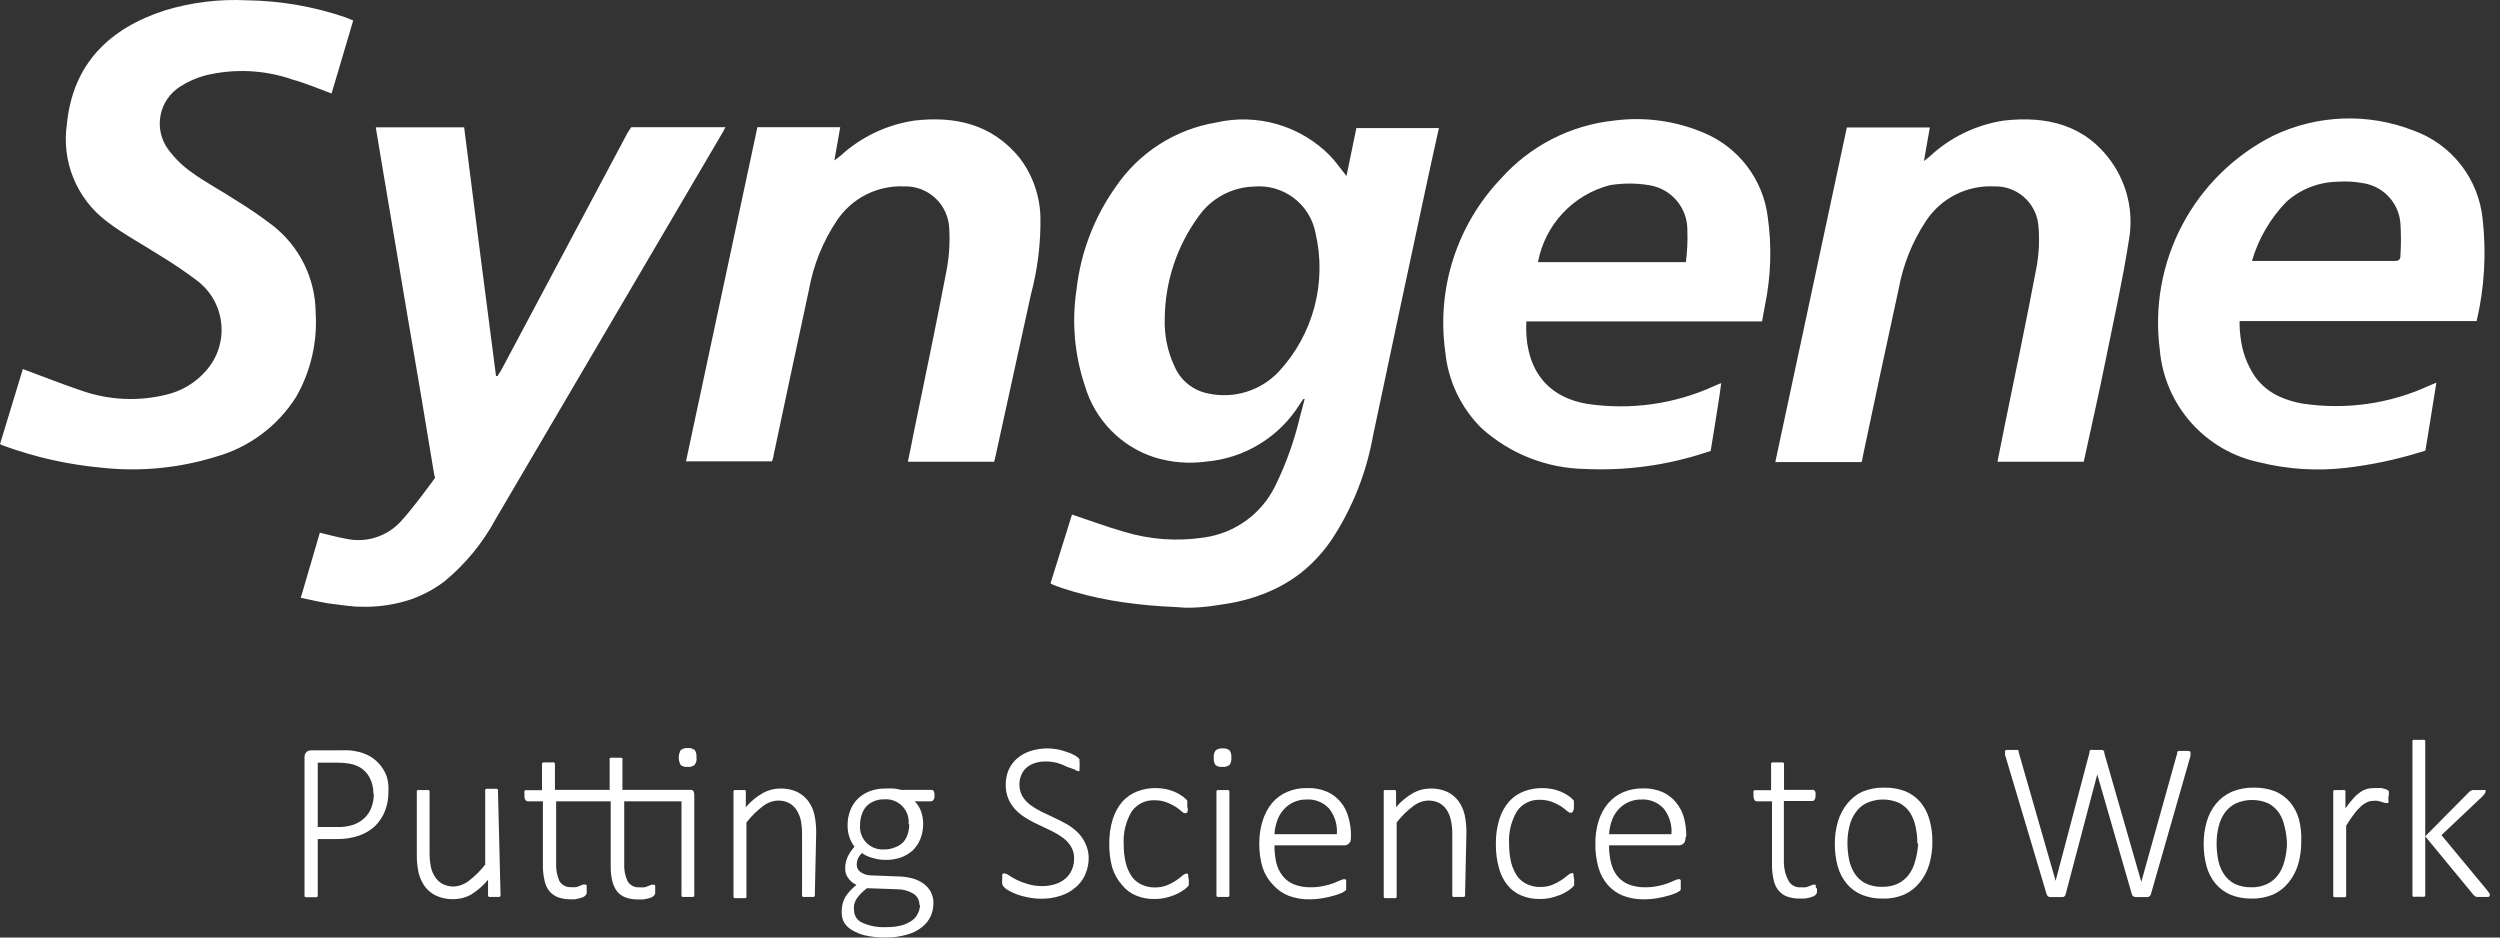<svg width="184" height="69" viewBox="0 0 184 69" fill="none" xmlns="http://www.w3.org/2000/svg">
<rect x="0" y="0" width="184" height="69" fill="#333333" stroke="none"/>
<path d="M28.586 58.324C28.59 58.793 28.504 59.259 28.331 59.696C28.167 60.111 27.919 60.487 27.601 60.802C27.265 61.11 26.87 61.347 26.44 61.499C25.909 61.679 25.352 61.765 24.791 61.753H23.386V65.88C23.393 65.909 23.393 65.939 23.386 65.968C23.377 65.985 23.365 65.999 23.349 66.011C23.334 66.022 23.317 66.031 23.298 66.034C23.247 66.044 23.194 66.044 23.143 66.034H22.656C22.605 66.044 22.553 66.044 22.501 66.034C22.483 66.031 22.465 66.022 22.45 66.011C22.435 65.999 22.422 65.985 22.413 65.968C22.407 65.939 22.407 65.909 22.413 65.88V55.757C22.405 55.68 22.415 55.602 22.442 55.529C22.468 55.456 22.512 55.391 22.568 55.337C22.657 55.268 22.765 55.229 22.878 55.226H25.09C25.304 55.215 25.518 55.215 25.732 55.226C25.974 55.252 26.214 55.292 26.451 55.348C26.747 55.425 27.03 55.544 27.292 55.702C27.572 55.874 27.819 56.095 28.022 56.355C28.226 56.613 28.383 56.905 28.486 57.218C28.581 57.578 28.615 57.952 28.586 58.324ZM27.48 58.412C27.489 58.001 27.394 57.593 27.203 57.229C27.047 56.929 26.814 56.677 26.528 56.498C26.273 56.347 25.991 56.246 25.698 56.2C25.431 56.157 25.162 56.135 24.891 56.133H23.386V60.868H24.858C25.26 60.88 25.661 60.82 26.041 60.691C26.338 60.581 26.609 60.412 26.838 60.193C27.061 59.981 27.231 59.72 27.336 59.43C27.458 59.105 27.518 58.76 27.513 58.412H27.48ZM36.839 65.858C36.845 65.887 36.845 65.917 36.839 65.946C36.822 65.977 36.794 66.001 36.761 66.012H36.142C36.094 66.022 36.045 66.022 35.998 66.012C35.965 66.001 35.937 65.977 35.92 65.946C35.914 65.917 35.914 65.887 35.92 65.858V64.751C35.56 65.187 35.13 65.561 34.648 65.858C34.266 66.06 33.842 66.17 33.409 66.178C32.952 66.197 32.497 66.106 32.082 65.913C31.758 65.758 31.477 65.526 31.263 65.238C31.051 64.938 30.897 64.6 30.809 64.242C30.714 63.791 30.669 63.331 30.677 62.871V58.302C30.672 58.272 30.672 58.242 30.677 58.213C30.684 58.197 30.695 58.183 30.708 58.172C30.722 58.16 30.737 58.152 30.754 58.147C30.805 58.137 30.858 58.137 30.909 58.147H31.396C31.444 58.139 31.492 58.139 31.54 58.147C31.557 58.152 31.572 58.16 31.586 58.172C31.599 58.183 31.61 58.197 31.617 58.213C31.626 58.242 31.626 58.273 31.617 58.302V62.727C31.612 63.098 31.645 63.469 31.717 63.833C31.779 64.102 31.892 64.358 32.049 64.585C32.188 64.792 32.379 64.96 32.602 65.072C32.846 65.191 33.115 65.252 33.387 65.249C33.789 65.227 34.174 65.084 34.493 64.84C34.95 64.493 35.359 64.088 35.71 63.634V58.213C35.7 58.184 35.7 58.153 35.71 58.125C35.718 58.109 35.728 58.094 35.742 58.083C35.755 58.072 35.771 58.063 35.788 58.058C35.839 58.049 35.892 58.049 35.943 58.058H36.429C36.477 58.05 36.526 58.05 36.573 58.058C36.606 58.071 36.633 58.094 36.651 58.125C36.66 58.153 36.66 58.184 36.651 58.213L36.839 65.858ZM40.932 58.977V63.534C40.91 63.986 40.994 64.437 41.175 64.851C41.265 64.996 41.393 65.114 41.545 65.192C41.697 65.27 41.868 65.305 42.038 65.293C42.156 65.306 42.275 65.306 42.392 65.293C42.491 65.27 42.588 65.237 42.68 65.194L42.901 65.105C42.952 65.097 43.005 65.097 43.056 65.105H43.122C43.136 65.112 43.147 65.121 43.157 65.133C43.166 65.144 43.173 65.157 43.178 65.172C43.19 65.207 43.19 65.246 43.178 65.282C43.184 65.341 43.184 65.4 43.178 65.459C43.19 65.555 43.19 65.651 43.178 65.747C43.164 65.812 43.129 65.87 43.078 65.913C43.03 65.967 42.969 66.009 42.901 66.034L42.625 66.123C42.512 66.151 42.397 66.174 42.282 66.189H42.038C41.715 66.2 41.393 66.151 41.087 66.046C40.835 65.951 40.611 65.795 40.434 65.592C40.257 65.365 40.136 65.1 40.08 64.818C39.995 64.455 39.954 64.084 39.958 63.711V58.977H38.852C38.814 58.977 38.776 58.967 38.743 58.947C38.709 58.928 38.682 58.9 38.664 58.866C38.613 58.771 38.59 58.664 38.598 58.556C38.592 58.494 38.592 58.431 38.598 58.368C38.59 58.324 38.59 58.279 38.598 58.235C38.615 58.202 38.642 58.175 38.675 58.158C38.711 58.146 38.75 58.146 38.786 58.158H39.892V56.277C39.886 56.248 39.886 56.218 39.892 56.189C39.914 56.155 39.944 56.128 39.981 56.111C40.028 56.104 40.077 56.104 40.124 56.111H40.611C40.662 56.103 40.715 56.103 40.766 56.111C40.797 56.131 40.824 56.158 40.843 56.189C40.85 56.218 40.85 56.248 40.843 56.277V58.136H44.87V55.923C44.859 55.895 44.859 55.863 44.87 55.835C44.876 55.818 44.886 55.803 44.9 55.791C44.913 55.779 44.93 55.771 44.948 55.768C44.999 55.759 45.051 55.759 45.103 55.768H45.589C45.637 55.761 45.686 55.761 45.733 55.768C45.75 55.773 45.766 55.782 45.779 55.793C45.793 55.804 45.803 55.819 45.811 55.835C45.822 55.863 45.822 55.895 45.811 55.923V58.136H50.778C50.9 58.136 50.988 58.136 51.032 58.224C51.08 58.304 51.103 58.397 51.099 58.49V65.858C51.11 65.886 51.11 65.918 51.099 65.946C51.091 65.962 51.081 65.976 51.067 65.988C51.054 65.999 51.038 66.008 51.021 66.012C50.97 66.022 50.917 66.022 50.866 66.012H50.391C50.339 66.022 50.287 66.022 50.236 66.012C50.218 66.009 50.202 66.002 50.188 65.99C50.174 65.978 50.164 65.963 50.158 65.946C50.147 65.918 50.147 65.886 50.158 65.858V58.977H45.943V63.534C45.916 63.986 46 64.438 46.187 64.851C46.275 65.003 46.406 65.127 46.563 65.208C46.719 65.288 46.896 65.322 47.072 65.304C47.193 65.317 47.316 65.317 47.437 65.304C47.535 65.28 47.632 65.246 47.724 65.205L47.946 65.116C47.997 65.108 48.049 65.108 48.101 65.116H48.167C48.18 65.123 48.192 65.132 48.201 65.144C48.211 65.155 48.218 65.168 48.222 65.183C48.225 65.219 48.225 65.257 48.222 65.293C48.228 65.352 48.228 65.412 48.222 65.47C48.23 65.566 48.23 65.662 48.222 65.758C48.209 65.823 48.173 65.881 48.123 65.924C48.072 65.976 48.012 66.017 47.946 66.046C47.857 66.085 47.764 66.115 47.669 66.134L47.337 66.201H47.017C46.69 66.21 46.364 66.161 46.054 66.057C45.804 65.965 45.582 65.808 45.412 65.603C45.245 65.37 45.125 65.107 45.058 64.829C44.977 64.466 44.94 64.094 44.948 63.722V58.977H40.932ZM51.265 55.757C51.278 55.853 51.272 55.95 51.248 56.043C51.223 56.136 51.18 56.223 51.121 56.299C51.048 56.357 50.965 56.399 50.875 56.424C50.786 56.448 50.693 56.455 50.601 56.443C50.424 56.463 50.246 56.416 50.103 56.31C50.006 56.142 49.955 55.951 49.955 55.757C49.955 55.563 50.006 55.372 50.103 55.204C50.253 55.094 50.438 55.043 50.623 55.06C50.805 55.039 50.988 55.091 51.132 55.204C51.242 55.366 51.285 55.564 51.254 55.757H51.265ZM59.971 65.858C59.982 65.886 59.982 65.918 59.971 65.946C59.954 65.977 59.927 66.001 59.894 66.012C59.842 66.022 59.79 66.022 59.739 66.012H59.252C59.204 66.02 59.156 66.02 59.108 66.012C59.091 66.008 59.075 65.999 59.062 65.988C59.049 65.976 59.038 65.962 59.031 65.946C59.02 65.918 59.02 65.886 59.031 65.858V61.432C59.036 61.061 59.003 60.69 58.931 60.326C58.863 60.059 58.751 59.804 58.599 59.574C58.456 59.37 58.267 59.203 58.046 59.087C57.801 58.972 57.532 58.915 57.261 58.921C56.858 58.938 56.471 59.082 56.154 59.331C55.697 59.677 55.288 60.083 54.937 60.536V65.946C54.949 65.975 54.949 66.006 54.937 66.034C54.93 66.05 54.919 66.065 54.906 66.076C54.893 66.088 54.877 66.096 54.86 66.101C54.809 66.11 54.756 66.11 54.705 66.101H54.229C54.178 66.11 54.126 66.11 54.075 66.101C54.056 66.097 54.038 66.089 54.023 66.077C54.008 66.066 53.995 66.051 53.986 66.034C53.98 66.005 53.98 65.975 53.986 65.946V58.302C53.981 58.272 53.981 58.242 53.986 58.213C54.008 58.183 54.039 58.16 54.075 58.147C54.122 58.139 54.171 58.139 54.218 58.147H54.683C54.731 58.139 54.779 58.139 54.827 58.147C54.856 58.16 54.88 58.184 54.893 58.213C54.898 58.242 54.898 58.272 54.893 58.302V59.408C55.253 58.986 55.683 58.631 56.165 58.357C56.549 58.148 56.979 58.038 57.416 58.036C57.845 58.023 58.272 58.106 58.666 58.279C58.987 58.439 59.267 58.67 59.484 58.954C59.701 59.252 59.855 59.591 59.938 59.95C60.034 60.401 60.079 60.861 60.071 61.322L59.971 65.858ZM68.777 58.556C68.791 58.669 68.764 58.783 68.7 58.877C68.679 58.908 68.651 58.933 68.618 58.951C68.585 58.968 68.549 58.977 68.511 58.977H67.317C67.538 59.192 67.705 59.458 67.803 59.751C67.897 60.041 67.945 60.343 67.947 60.647C67.946 61.026 67.875 61.401 67.737 61.753C67.609 62.075 67.412 62.366 67.162 62.605C66.898 62.833 66.594 63.01 66.266 63.125C65.579 63.345 64.84 63.345 64.153 63.125C63.895 63.054 63.651 62.938 63.434 62.782C63.323 62.893 63.23 63.02 63.157 63.158C63.087 63.319 63.053 63.492 63.057 63.667C63.059 63.773 63.088 63.878 63.14 63.97C63.192 64.063 63.266 64.141 63.356 64.198C63.589 64.352 63.862 64.433 64.142 64.43L66.188 64.508C66.517 64.52 66.844 64.568 67.162 64.652C67.448 64.727 67.718 64.855 67.958 65.028C68.183 65.186 68.369 65.394 68.5 65.636C68.638 65.895 68.707 66.184 68.7 66.477C68.701 66.805 68.633 67.129 68.5 67.428C68.353 67.744 68.133 68.021 67.859 68.236C67.532 68.495 67.156 68.684 66.752 68.789C66.234 68.936 65.698 69.007 65.159 68.999C64.654 69.006 64.149 68.954 63.655 68.844C63.295 68.756 62.951 68.61 62.637 68.413C62.39 68.257 62.191 68.034 62.062 67.771C61.976 67.546 61.938 67.305 61.951 67.063C61.95 66.877 61.972 66.691 62.018 66.51C62.063 66.337 62.13 66.169 62.217 66.012C62.318 65.855 62.432 65.707 62.56 65.57C62.71 65.414 62.869 65.266 63.035 65.127C62.78 65.012 62.562 64.828 62.405 64.596C62.271 64.405 62.202 64.177 62.206 63.944C62.198 63.626 62.267 63.311 62.405 63.026C62.535 62.769 62.698 62.531 62.892 62.317C62.73 62.106 62.603 61.871 62.515 61.62C62.421 61.328 62.376 61.021 62.383 60.713C62.38 60.334 62.451 59.959 62.593 59.607C62.721 59.285 62.917 58.995 63.168 58.755C63.428 58.518 63.733 58.334 64.064 58.213C64.42 58.092 64.794 58.032 65.17 58.036C65.377 58.025 65.584 58.025 65.79 58.036C65.969 58.057 66.147 58.09 66.321 58.136H68.534C68.573 58.132 68.612 58.139 68.647 58.157C68.683 58.175 68.712 58.202 68.733 58.235C68.774 58.337 68.789 58.447 68.777 58.556ZM67.671 66.61C67.677 66.442 67.638 66.275 67.559 66.127C67.479 65.98 67.361 65.856 67.217 65.769C66.855 65.555 66.442 65.445 66.022 65.448L63.81 65.371C63.632 65.505 63.466 65.653 63.312 65.813C63.194 65.938 63.09 66.075 63.002 66.223C62.935 66.344 62.887 66.474 62.858 66.61C62.842 66.735 62.842 66.861 62.858 66.986C62.855 67.185 62.913 67.381 63.024 67.547C63.134 67.713 63.293 67.841 63.478 67.915C64.019 68.158 64.611 68.268 65.204 68.236C65.599 68.245 65.993 68.201 66.376 68.103C66.65 68.027 66.908 67.903 67.14 67.738C67.325 67.607 67.47 67.427 67.56 67.218C67.655 67.029 67.708 66.821 67.715 66.61H67.671ZM66.874 60.658C66.898 60.413 66.867 60.166 66.785 59.935C66.702 59.703 66.57 59.493 66.396 59.319C66.223 59.144 66.013 59.01 65.782 58.926C65.551 58.842 65.305 58.81 65.06 58.833C64.793 58.824 64.528 58.877 64.285 58.988C64.074 59.078 63.886 59.214 63.732 59.386C63.585 59.565 63.476 59.772 63.411 59.994C63.335 60.226 63.298 60.469 63.301 60.713C63.279 60.955 63.31 61.198 63.392 61.426C63.475 61.654 63.606 61.861 63.776 62.033C63.947 62.205 64.154 62.337 64.381 62.421C64.609 62.504 64.852 62.537 65.093 62.517C65.363 62.521 65.63 62.468 65.879 62.362C66.111 62.286 66.32 62.153 66.487 61.974C66.634 61.804 66.743 61.604 66.808 61.388C66.885 61.153 66.923 60.906 66.918 60.658H66.874ZM80.127 63.081C80.138 63.522 80.051 63.96 79.873 64.364C79.711 64.739 79.46 65.069 79.143 65.326C78.82 65.604 78.443 65.811 78.036 65.935C77.582 66.08 77.108 66.151 76.632 66.145C76.304 66.147 75.978 66.113 75.658 66.046C75.379 65.996 75.105 65.922 74.839 65.824C74.634 65.747 74.434 65.655 74.242 65.548C74.114 65.483 73.998 65.397 73.899 65.293C73.837 65.232 73.791 65.156 73.766 65.072C73.748 64.966 73.748 64.857 73.766 64.751C73.759 64.67 73.759 64.589 73.766 64.508C73.758 64.46 73.758 64.412 73.766 64.364C73.773 64.346 73.783 64.33 73.797 64.317C73.81 64.304 73.826 64.293 73.844 64.287C73.872 64.275 73.904 64.275 73.932 64.287C74.054 64.302 74.169 64.352 74.264 64.43C74.442 64.548 74.626 64.655 74.817 64.751C75.076 64.879 75.347 64.983 75.625 65.061C75.983 65.17 76.356 65.222 76.731 65.216C77.05 65.216 77.367 65.167 77.671 65.072C77.939 64.989 78.187 64.853 78.401 64.674C78.608 64.505 78.771 64.288 78.877 64.043C79.001 63.769 79.062 63.47 79.054 63.169C79.061 62.87 78.985 62.575 78.833 62.317C78.687 62.073 78.496 61.859 78.269 61.687C78.015 61.497 77.745 61.33 77.461 61.189L76.532 60.746C76.218 60.603 75.912 60.445 75.614 60.271C75.322 60.099 75.051 59.895 74.806 59.662C74.572 59.429 74.38 59.155 74.242 58.855C74.089 58.506 74.014 58.129 74.021 57.748C74.019 57.369 74.094 56.992 74.242 56.642C74.391 56.318 74.61 56.031 74.883 55.801C75.169 55.56 75.5 55.38 75.857 55.27C76.265 55.144 76.691 55.08 77.118 55.082C77.578 55.089 78.034 55.171 78.468 55.326C78.663 55.386 78.852 55.464 79.032 55.558C79.15 55.61 79.258 55.681 79.353 55.768L79.453 55.879C79.459 55.912 79.459 55.946 79.453 55.978C79.458 56.023 79.458 56.067 79.453 56.111C79.467 56.244 79.467 56.377 79.453 56.51C79.46 56.557 79.46 56.606 79.453 56.653C79.46 56.686 79.46 56.72 79.453 56.753C79.424 56.762 79.393 56.762 79.364 56.753C79.262 56.741 79.165 56.699 79.087 56.631L78.545 56.443C78.329 56.33 78.104 56.237 77.871 56.167C77.579 56.084 77.277 56.043 76.974 56.045C76.681 56.039 76.389 56.084 76.112 56.178C75.886 56.256 75.679 56.381 75.503 56.543C75.347 56.695 75.226 56.88 75.149 57.085C75.056 57.327 75.016 57.587 75.031 57.847C75.046 58.106 75.117 58.359 75.238 58.589C75.389 58.836 75.584 59.053 75.813 59.231C76.071 59.419 76.345 59.586 76.632 59.729L77.561 60.171C77.871 60.315 78.18 60.47 78.479 60.636C78.776 60.804 79.051 61.009 79.298 61.244C79.535 61.477 79.73 61.751 79.873 62.052C80.028 62.374 80.115 62.724 80.127 63.081ZM87.495 64.74V65.161C87.454 65.218 87.406 65.27 87.351 65.316C87.243 65.424 87.12 65.517 86.986 65.592C86.81 65.71 86.621 65.806 86.422 65.88C86.2 65.969 85.97 66.04 85.736 66.09C85.485 66.144 85.229 66.17 84.973 66.167C84.498 66.177 84.027 66.086 83.59 65.902C83.192 65.732 82.842 65.466 82.572 65.127C82.252 64.76 82.011 64.331 81.864 63.866C81.71 63.304 81.635 62.723 81.643 62.14C81.629 61.503 81.719 60.868 81.908 60.26C82.059 59.788 82.304 59.351 82.627 58.977C82.932 58.645 83.311 58.391 83.734 58.235C84.155 58.079 84.601 58 85.05 58.003C85.291 58.002 85.532 58.024 85.769 58.069C85.985 58.111 86.197 58.174 86.4 58.257C86.578 58.328 86.749 58.417 86.909 58.523C87.028 58.596 87.139 58.682 87.241 58.777C87.295 58.822 87.344 58.874 87.384 58.932C87.389 58.973 87.389 59.014 87.384 59.054C87.391 59.105 87.391 59.157 87.384 59.209V59.386C87.433 59.506 87.437 59.639 87.395 59.762C87.38 59.79 87.358 59.815 87.331 59.832C87.304 59.849 87.273 59.86 87.241 59.861C87.131 59.841 87.03 59.787 86.953 59.707C86.816 59.587 86.672 59.476 86.522 59.375C86.314 59.248 86.096 59.141 85.869 59.054C85.579 58.946 85.271 58.893 84.962 58.899C84.636 58.886 84.312 58.954 84.02 59.099C83.728 59.245 83.477 59.461 83.291 59.729C82.858 60.456 82.654 61.296 82.705 62.14C82.7 62.61 82.752 63.078 82.86 63.534C82.952 63.89 83.106 64.227 83.313 64.53C83.5 64.787 83.752 64.99 84.043 65.116C84.342 65.252 84.667 65.32 84.995 65.316C85.297 65.32 85.597 65.268 85.88 65.161C86.117 65.068 86.343 64.949 86.555 64.807C86.716 64.698 86.872 64.579 87.019 64.453C87.099 64.376 87.199 64.322 87.307 64.298C87.336 64.288 87.367 64.288 87.395 64.298C87.41 64.308 87.423 64.321 87.432 64.336C87.442 64.352 87.448 64.368 87.451 64.386C87.459 64.438 87.459 64.49 87.451 64.541C87.451 64.541 87.495 64.663 87.495 64.74ZM90.626 55.757C90.649 55.948 90.602 56.141 90.493 56.299C90.344 56.412 90.159 56.463 89.973 56.443C89.793 56.463 89.612 56.415 89.464 56.31C89.358 56.151 89.311 55.959 89.332 55.768C89.309 55.576 89.36 55.382 89.475 55.226C89.621 55.116 89.803 55.065 89.984 55.082C90.074 55.072 90.166 55.079 90.253 55.103C90.34 55.128 90.422 55.17 90.493 55.226C90.602 55.381 90.649 55.57 90.626 55.757ZM90.482 65.858C90.488 65.887 90.488 65.917 90.482 65.946C90.473 65.963 90.46 65.977 90.445 65.989C90.43 66 90.412 66.008 90.394 66.012C90.346 66.022 90.297 66.022 90.25 66.012H89.608C89.591 66.008 89.575 65.999 89.562 65.988C89.549 65.976 89.538 65.962 89.531 65.946C89.524 65.917 89.524 65.887 89.531 65.858V58.302C89.526 58.272 89.526 58.242 89.531 58.213C89.548 58.183 89.576 58.16 89.608 58.147H90.25C90.297 58.137 90.346 58.137 90.394 58.147C90.429 58.16 90.46 58.183 90.482 58.213C90.487 58.242 90.487 58.272 90.482 58.302V65.858ZM99.421 61.698C99.429 61.775 99.418 61.852 99.389 61.924C99.361 61.995 99.314 62.058 99.255 62.107C99.167 62.177 99.058 62.216 98.945 62.218H93.801C93.796 62.646 93.841 63.072 93.934 63.49C94.018 63.844 94.176 64.176 94.398 64.464C94.615 64.735 94.897 64.948 95.217 65.083C95.615 65.239 96.04 65.314 96.467 65.304C96.787 65.308 97.106 65.274 97.418 65.205C97.663 65.159 97.904 65.092 98.137 65.006L98.635 64.796C98.722 64.751 98.816 64.722 98.912 64.707H99.011L99.078 64.784V64.928C99.084 64.998 99.084 65.069 99.078 65.138V65.293C99.073 65.326 99.073 65.36 99.078 65.393V65.481C99.062 65.512 99.04 65.539 99.011 65.559C98.934 65.622 98.848 65.674 98.757 65.714C98.574 65.794 98.385 65.861 98.193 65.913C97.924 65.993 97.651 66.056 97.374 66.101C97.046 66.16 96.712 66.189 96.379 66.189C95.85 66.2 95.325 66.11 94.83 65.924C94.406 65.755 94.027 65.49 93.723 65.15C93.361 64.785 93.089 64.342 92.927 63.855C92.759 63.284 92.677 62.691 92.683 62.096C92.676 61.515 92.762 60.936 92.938 60.382C93.084 59.909 93.321 59.469 93.635 59.087C93.938 58.738 94.316 58.462 94.741 58.279C95.217 58.081 95.73 57.986 96.246 58.003C96.743 57.987 97.238 58.082 97.695 58.279C98.078 58.454 98.415 58.715 98.68 59.043C98.946 59.366 99.138 59.744 99.244 60.149C99.37 60.584 99.433 61.035 99.432 61.488L99.421 61.698ZM98.392 61.399C98.447 60.729 98.25 60.062 97.839 59.53C97.629 59.296 97.368 59.112 97.077 58.993C96.785 58.875 96.471 58.824 96.157 58.844C95.813 58.839 95.472 58.915 95.162 59.065C94.884 59.199 94.638 59.391 94.442 59.629C94.238 59.865 94.084 60.14 93.989 60.437C93.882 60.747 93.819 61.071 93.801 61.399H98.392ZM107.828 65.858C107.835 65.887 107.835 65.917 107.828 65.946C107.812 65.977 107.784 66.001 107.751 66.012H107.109C107.062 66.022 107.013 66.022 106.966 66.012C106.948 66.009 106.931 66.002 106.918 65.99C106.904 65.978 106.894 65.963 106.888 65.946C106.877 65.918 106.877 65.886 106.888 65.858V61.432C106.896 61.06 106.859 60.689 106.777 60.326C106.718 60.058 106.609 59.803 106.457 59.574C106.314 59.37 106.124 59.203 105.903 59.087C105.658 58.972 105.389 58.915 105.118 58.921C104.716 58.938 104.329 59.082 104.012 59.331C103.552 59.674 103.143 60.08 102.795 60.536V65.946C102.801 65.975 102.801 66.005 102.795 66.034C102.778 66.065 102.75 66.089 102.717 66.101H101.921C101.888 66.089 101.86 66.065 101.843 66.034C101.837 66.005 101.837 65.975 101.843 65.946V58.302C101.839 58.272 101.839 58.242 101.843 58.213C101.843 58.213 101.843 58.158 101.921 58.147H102.529C102.577 58.137 102.626 58.137 102.673 58.147C102.673 58.147 102.673 58.147 102.751 58.213C102.756 58.242 102.756 58.272 102.751 58.302V59.408C103.108 58.984 103.539 58.628 104.023 58.357C104.403 58.149 104.829 58.039 105.262 58.036C105.695 58.022 106.126 58.105 106.523 58.279C106.844 58.439 107.124 58.67 107.342 58.954C107.554 59.255 107.708 59.593 107.795 59.95C107.891 60.401 107.936 60.861 107.928 61.322L107.828 65.858ZM115.86 64.74V65.161C115.819 65.218 115.771 65.27 115.716 65.316C115.608 65.424 115.485 65.517 115.351 65.592C115.175 65.71 114.986 65.806 114.787 65.88C114.564 65.968 114.335 66.038 114.101 66.09C113.85 66.144 113.594 66.17 113.338 66.167C112.863 66.177 112.392 66.086 111.955 65.902C111.555 65.735 111.204 65.468 110.937 65.127C110.643 64.756 110.432 64.326 110.318 63.866C110.163 63.304 110.089 62.723 110.096 62.14C110.082 61.503 110.172 60.868 110.362 60.26C110.512 59.788 110.757 59.351 111.081 58.977C111.386 58.645 111.765 58.391 112.187 58.235C112.608 58.079 113.054 58 113.504 58.003C113.745 58.002 113.986 58.024 114.223 58.069C114.439 58.111 114.65 58.174 114.853 58.257C115.032 58.328 115.202 58.417 115.362 58.523C115.481 58.596 115.592 58.682 115.694 58.777L115.838 58.932C115.842 58.973 115.842 59.014 115.838 59.054C115.844 59.105 115.844 59.157 115.838 59.209V59.386C115.851 59.506 115.824 59.626 115.76 59.729C115.745 59.757 115.723 59.781 115.696 59.799C115.669 59.816 115.638 59.826 115.606 59.828C115.496 59.808 115.395 59.754 115.318 59.673C115.181 59.554 115.037 59.443 114.886 59.342C114.679 59.215 114.461 59.108 114.234 59.021C113.944 58.913 113.636 58.86 113.327 58.866C113.001 58.852 112.677 58.921 112.385 59.066C112.093 59.211 111.842 59.428 111.656 59.696C111.223 60.422 111.019 61.263 111.07 62.107C111.064 62.577 111.117 63.045 111.225 63.501C111.317 63.857 111.471 64.194 111.678 64.497C111.865 64.754 112.117 64.957 112.408 65.083C112.707 65.219 113.032 65.287 113.36 65.282C113.662 65.287 113.962 65.234 114.245 65.127C114.481 65.032 114.707 64.913 114.92 64.773C115.081 64.665 115.236 64.546 115.384 64.419C115.464 64.343 115.564 64.289 115.672 64.264C115.701 64.255 115.732 64.255 115.76 64.264C115.775 64.275 115.788 64.288 115.797 64.303C115.807 64.318 115.813 64.335 115.816 64.353C115.823 64.404 115.823 64.457 115.816 64.508C115.816 64.508 115.86 64.663 115.86 64.74ZM124.046 61.698C124.055 61.775 124.044 61.852 124.015 61.924C123.986 61.995 123.94 62.058 123.88 62.107C123.797 62.177 123.691 62.216 123.582 62.218H118.427C118.42 62.646 118.468 63.074 118.57 63.49C118.651 63.843 118.805 64.175 119.024 64.464C119.241 64.735 119.522 64.948 119.843 65.083C120.241 65.239 120.665 65.314 121.093 65.304C121.413 65.308 121.732 65.275 122.044 65.205C122.289 65.159 122.529 65.092 122.763 65.006L123.261 64.796C123.351 64.75 123.448 64.72 123.549 64.707H123.637L123.703 64.784V64.928C123.71 64.998 123.71 65.069 123.703 65.138V65.293C123.698 65.326 123.698 65.36 123.703 65.393V65.481C123.688 65.512 123.665 65.539 123.637 65.559C123.56 65.622 123.474 65.674 123.383 65.714C123.2 65.794 123.011 65.861 122.818 65.913C122.55 65.993 122.276 66.056 122 66.101C121.671 66.16 121.338 66.189 121.004 66.189C120.476 66.2 119.95 66.11 119.455 65.924C119.032 65.755 118.653 65.49 118.349 65.15C118.026 64.782 117.788 64.348 117.652 63.877C117.489 63.306 117.41 62.713 117.42 62.118C117.409 61.537 117.491 60.959 117.663 60.404C117.809 59.928 118.05 59.488 118.371 59.109C118.674 58.76 119.052 58.483 119.477 58.302C119.936 58.111 120.43 58.016 120.927 58.025C121.424 58.01 121.919 58.104 122.376 58.302C122.759 58.476 123.096 58.738 123.361 59.065C123.626 59.39 123.822 59.767 123.936 60.171C124.052 60.608 124.112 61.058 124.113 61.51L124.046 61.698ZM123.018 61.399C123.073 60.729 122.875 60.062 122.464 59.53C122.256 59.297 121.997 59.114 121.708 58.995C121.419 58.876 121.106 58.824 120.794 58.844C120.466 58.839 120.141 58.906 119.843 59.042C119.544 59.178 119.28 59.379 119.068 59.629C118.864 59.865 118.71 60.14 118.615 60.437C118.508 60.747 118.444 61.071 118.427 61.399H123.018ZM133.726 65.404C133.734 65.5 133.734 65.596 133.726 65.692C133.712 65.756 133.677 65.815 133.627 65.858C133.578 65.912 133.518 65.953 133.45 65.979L133.173 66.068C133.06 66.096 132.946 66.118 132.83 66.134H132.487C132.164 66.143 131.842 66.094 131.536 65.99C131.287 65.895 131.067 65.74 130.894 65.537C130.718 65.31 130.596 65.044 130.54 64.762C130.455 64.4 130.414 64.028 130.419 63.656V58.977H129.312C129.274 58.978 129.235 58.969 129.202 58.949C129.168 58.93 129.141 58.901 129.124 58.866C129.073 58.771 129.05 58.664 129.058 58.556C129.052 58.494 129.052 58.431 129.058 58.368C129.05 58.324 129.05 58.279 129.058 58.235C129.075 58.202 129.102 58.175 129.135 58.158C129.171 58.146 129.21 58.146 129.246 58.158H130.352V56.277C130.346 56.248 130.346 56.218 130.352 56.189C130.369 56.155 130.396 56.128 130.43 56.111C130.481 56.105 130.533 56.105 130.584 56.111H131.071C131.123 56.104 131.175 56.104 131.226 56.111C131.257 56.131 131.284 56.158 131.304 56.189C131.31 56.218 131.31 56.248 131.304 56.277V58.136H133.394C133.427 58.126 133.462 58.126 133.494 58.136C133.527 58.153 133.554 58.18 133.571 58.213C133.598 58.253 133.617 58.298 133.627 58.346C133.633 58.408 133.633 58.471 133.627 58.534C133.635 58.642 133.612 58.749 133.56 58.844C133.544 58.877 133.519 58.905 133.488 58.924C133.456 58.944 133.42 58.954 133.383 58.954H131.293V63.512C131.302 63.98 131.423 64.439 131.647 64.851C131.738 65.003 131.87 65.127 132.029 65.207C132.188 65.287 132.366 65.321 132.543 65.304C132.664 65.317 132.786 65.317 132.908 65.304C133.007 65.281 133.103 65.248 133.195 65.205L133.417 65.116C133.464 65.108 133.513 65.108 133.56 65.116H133.638C133.645 65.138 133.645 65.161 133.638 65.183C133.641 65.219 133.641 65.257 133.638 65.293C133.67 65.328 133.7 65.365 133.726 65.404ZM142.222 61.974C142.228 62.536 142.149 63.095 141.99 63.634C141.846 64.114 141.609 64.561 141.293 64.95C140.995 65.321 140.617 65.62 140.187 65.824C139.681 66.043 139.134 66.148 138.583 66.134C138.053 66.148 137.526 66.053 137.034 65.858C136.607 65.68 136.228 65.403 135.928 65.05C135.621 64.681 135.395 64.251 135.264 63.789C135.111 63.242 135.037 62.675 135.043 62.107C135.038 61.546 135.116 60.986 135.275 60.448C135.418 59.973 135.651 59.53 135.961 59.142C136.259 58.772 136.637 58.473 137.067 58.269C137.58 58.06 138.129 57.958 138.682 57.97C139.211 57.958 139.737 58.048 140.231 58.235C140.656 58.412 141.035 58.685 141.337 59.032C141.647 59.404 141.873 59.838 142.001 60.304C142.159 60.846 142.233 61.41 142.222 61.974ZM141.116 62.063C141.118 61.65 141.073 61.238 140.983 60.835C140.911 60.47 140.772 60.121 140.574 59.806C140.377 59.507 140.106 59.264 139.789 59.098C139.411 58.931 139.002 58.844 138.588 58.844C138.175 58.844 137.766 58.931 137.388 59.098C137.069 59.251 136.795 59.483 136.592 59.773C136.371 60.074 136.213 60.417 136.127 60.78C136.022 61.192 135.97 61.616 135.972 62.041C135.972 62.457 136.013 62.872 136.094 63.28C136.17 63.645 136.313 63.994 136.514 64.309C136.712 64.608 136.982 64.851 137.3 65.017C137.684 65.196 138.104 65.283 138.528 65.271C138.932 65.283 139.334 65.2 139.7 65.028C140.015 64.873 140.288 64.645 140.497 64.364C140.715 64.061 140.872 63.72 140.961 63.357C141.083 62.947 141.154 62.524 141.172 62.096L141.116 62.063ZM158.297 65.847C158.277 65.888 158.251 65.925 158.219 65.957C158.177 65.99 158.128 66.013 158.075 66.023H157.135C157.083 66.013 157.033 65.99 156.991 65.957C156.959 65.925 156.933 65.888 156.914 65.847L154.358 56.996L152.024 65.847C152.013 65.889 151.99 65.927 151.958 65.957C151.925 65.992 151.883 66.015 151.836 66.023H150.874C150.817 66.015 150.764 65.992 150.719 65.957C150.687 65.925 150.661 65.888 150.641 65.847L147.577 55.569C147.569 55.499 147.569 55.429 147.577 55.359C147.567 55.342 147.562 55.323 147.562 55.304C147.562 55.284 147.567 55.265 147.577 55.248C147.623 55.209 147.682 55.189 147.743 55.193H148.329C148.384 55.186 148.44 55.186 148.495 55.193C148.525 55.209 148.552 55.232 148.573 55.259V55.359L151.294 64.829L153.794 55.359C153.79 55.326 153.79 55.292 153.794 55.259C153.817 55.229 153.847 55.206 153.883 55.193C153.938 55.184 153.994 55.184 154.049 55.193H154.58C154.627 55.186 154.676 55.186 154.723 55.193C154.758 55.204 154.79 55.222 154.817 55.247C154.844 55.272 154.865 55.303 154.878 55.337C154.882 55.37 154.882 55.403 154.878 55.436L157.6 64.906L160.244 55.436V55.337L160.332 55.27C160.383 55.262 160.436 55.262 160.487 55.27H161.051C161.11 55.277 161.167 55.296 161.217 55.326C161.225 55.345 161.23 55.366 161.23 55.387C161.23 55.407 161.225 55.428 161.217 55.447C161.226 55.514 161.226 55.581 161.217 55.647L158.297 65.847ZM169.371 61.974C169.376 62.536 169.297 63.095 169.138 63.634C168.994 64.114 168.757 64.561 168.441 64.95C168.143 65.321 167.765 65.62 167.335 65.824C166.829 66.041 166.282 66.147 165.731 66.134C165.201 66.148 164.674 66.053 164.182 65.858C163.755 65.68 163.376 65.403 163.076 65.05C162.766 64.683 162.539 64.252 162.412 63.789C162.259 63.242 162.185 62.675 162.191 62.107C162.186 61.546 162.264 60.986 162.423 60.448C162.561 59.971 162.795 59.527 163.109 59.142C163.423 58.765 163.821 58.466 164.271 58.269C164.783 58.06 165.333 57.958 165.886 57.97C166.414 57.959 166.94 58.05 167.435 58.235C167.86 58.412 168.238 58.685 168.541 59.032C168.85 59.404 169.076 59.838 169.205 60.304C169.344 60.849 169.399 61.413 169.371 61.974ZM168.32 62.063C168.308 61.66 168.252 61.259 168.154 60.868C168.081 60.503 167.943 60.154 167.744 59.839C167.544 59.543 167.274 59.3 166.959 59.131C166.581 58.964 166.172 58.877 165.759 58.877C165.345 58.877 164.936 58.964 164.558 59.131C164.239 59.288 163.962 59.52 163.751 59.806C163.539 60.111 163.385 60.452 163.297 60.813C163.192 61.225 163.14 61.649 163.142 62.074C163.142 62.49 163.183 62.905 163.264 63.313C163.336 63.68 163.479 64.03 163.684 64.342C163.882 64.641 164.152 64.884 164.47 65.05C164.854 65.229 165.274 65.316 165.698 65.304C166.099 65.318 166.497 65.234 166.859 65.061C167.178 64.907 167.455 64.68 167.667 64.397C167.885 64.095 168.043 63.753 168.131 63.391C168.248 62.969 168.311 62.534 168.32 62.096V62.063ZM175.787 58.656C175.794 58.726 175.794 58.796 175.787 58.866C175.801 58.913 175.801 58.963 175.787 59.01C175.793 59.039 175.793 59.069 175.787 59.098C175.775 59.104 175.762 59.107 175.748 59.107C175.735 59.107 175.722 59.104 175.709 59.098H175.532L175.3 59.021L175.001 58.943C174.888 58.925 174.772 58.925 174.659 58.943C174.505 58.943 174.354 58.977 174.216 59.043C174.049 59.122 173.896 59.226 173.762 59.353C173.574 59.523 173.404 59.712 173.254 59.917C173.077 60.149 172.888 60.437 172.678 60.769V65.88C172.685 65.909 172.685 65.939 172.678 65.968C172.669 65.985 172.657 65.999 172.641 66.011C172.626 66.022 172.608 66.031 172.59 66.034C172.542 66.044 172.493 66.044 172.446 66.034H171.804C171.787 66.03 171.772 66.021 171.758 66.01C171.745 65.998 171.734 65.984 171.727 65.968C171.721 65.939 171.721 65.909 171.727 65.88V58.302C171.722 58.272 171.722 58.242 171.727 58.213C171.744 58.183 171.772 58.16 171.804 58.147H172.413C172.46 58.137 172.509 58.137 172.557 58.147C172.586 58.16 172.61 58.184 172.623 58.213C172.633 58.242 172.633 58.273 172.623 58.302V59.496C172.809 59.229 173.012 58.974 173.231 58.733C173.384 58.56 173.559 58.408 173.751 58.279C173.898 58.176 174.064 58.101 174.238 58.058C174.397 58.018 174.561 57.999 174.725 58.003H174.979C175.082 57.993 175.186 57.993 175.289 58.003L175.577 58.08C175.641 58.098 175.701 58.128 175.754 58.169C175.781 58.185 175.804 58.208 175.82 58.235C175.822 58.257 175.822 58.28 175.82 58.302C175.827 58.346 175.827 58.39 175.82 58.434C175.817 58.509 175.806 58.583 175.787 58.656ZM183.243 65.847C183.248 65.879 183.248 65.913 183.243 65.946C183.218 65.973 183.188 65.996 183.155 66.012C183.103 66.022 183.051 66.022 183 66.012H182.281C182.231 66.004 182.185 65.981 182.148 65.946C182.104 65.922 182.066 65.888 182.037 65.847L178.497 61.554V65.847C178.508 65.875 178.508 65.906 178.497 65.935C178.49 65.951 178.479 65.965 178.466 65.977C178.452 65.988 178.437 65.996 178.42 66.001C178.369 66.011 178.316 66.011 178.265 66.001H177.789C177.738 66.011 177.686 66.011 177.634 66.001C177.617 65.998 177.6 65.99 177.587 65.979C177.573 65.967 177.563 65.952 177.557 65.935C177.546 65.906 177.546 65.875 177.557 65.847V54.607C177.546 54.578 177.546 54.547 177.557 54.518C177.563 54.501 177.573 54.486 177.587 54.474C177.6 54.463 177.617 54.455 177.634 54.452C177.686 54.443 177.738 54.443 177.789 54.452H178.265C178.316 54.443 178.369 54.443 178.42 54.452C178.437 54.457 178.452 54.465 178.466 54.477C178.479 54.488 178.49 54.502 178.497 54.518C178.508 54.547 178.508 54.578 178.497 54.607V61.554L181.683 58.335C181.722 58.292 181.767 58.254 181.816 58.224C181.863 58.19 181.915 58.164 181.971 58.147H182.657C182.715 58.133 182.776 58.133 182.834 58.147C182.867 58.139 182.901 58.139 182.933 58.147C182.944 58.179 182.944 58.214 182.933 58.246C182.93 58.306 182.911 58.363 182.878 58.412C182.828 58.483 182.772 58.549 182.712 58.611L179.692 61.466L183.011 65.47C183.066 65.532 183.114 65.598 183.155 65.669C183.183 65.689 183.206 65.716 183.221 65.747C183.237 65.778 183.244 65.812 183.243 65.847Z" fill="white"/>
<path d="M86.444 44.672C85.185 44.624 83.93 44.509 82.683 44.329C81.468 44.158 80.267 43.903 79.088 43.566C78.557 43.411 77.981 43.234 77.506 43.035C77.44 43.008 77.377 42.975 77.318 42.935L78.9 37.869C80.183 38.3 81.433 38.765 82.705 39.13C84.613 39.715 86.629 39.862 88.602 39.561C89.722 39.409 90.787 38.983 91.704 38.322C92.62 37.66 93.36 36.782 93.856 35.767C94.649 34.151 95.257 32.452 95.671 30.7C95.792 30.246 95.903 29.804 96.025 29.361H95.925L95.693 29.704C94.952 30.91 93.939 31.924 92.734 32.666C91.529 33.408 90.166 33.856 88.757 33.975C87.491 34.145 86.204 34.039 84.984 33.665C83.763 33.273 82.657 32.589 81.762 31.671C80.867 30.753 80.211 29.629 79.851 28.399C79.083 26.122 78.87 23.695 79.231 21.319C79.535 18.592 80.529 15.988 82.119 13.752C82.966 12.503 84.058 11.44 85.328 10.626C86.598 9.812 88.02 9.265 89.509 9.017C90.996 8.675 92.547 8.719 94.013 9.145C95.478 9.571 96.811 10.365 97.883 11.451C98.304 11.893 98.658 12.402 99.1 12.955L99.83 9.426H105.904C105.594 10.831 105.284 12.214 104.986 13.608C103.665 19.752 102.353 25.917 101.047 32.105C100.566 34.8 99.546 37.369 98.049 39.661C97.499 40.48 96.845 41.224 96.102 41.873C95.389 42.483 94.596 42.993 93.746 43.389C92.88 43.795 91.971 44.099 91.035 44.296C90.405 44.429 89.785 44.517 89.155 44.606C88.531 44.691 87.903 44.732 87.274 44.728L86.444 44.672ZM85.725 23.476C85.686 24.67 85.928 25.856 86.433 26.939C86.65 27.456 86.992 27.912 87.428 28.266C87.865 28.619 88.382 28.859 88.933 28.963C89.864 29.163 90.831 29.12 91.74 28.837C92.649 28.554 93.469 28.041 94.122 27.348C95.373 25.999 96.273 24.363 96.744 22.585C97.215 20.806 97.241 18.939 96.821 17.148C96.625 16.119 96.053 15.199 95.217 14.567C94.381 13.936 93.34 13.637 92.296 13.73C91.489 13.752 90.697 13.964 89.986 14.348C89.275 14.732 88.664 15.278 88.203 15.942C86.607 18.131 85.74 20.767 85.725 23.476ZM26.44 44.65H26.263C26.053 44.65 25.843 44.595 25.632 44.595L24.15 44.407C23.486 44.296 22.834 44.141 22.137 43.997L23.541 39.207C24.205 39.362 24.825 39.539 25.455 39.65C26.167 39.808 26.907 39.781 27.605 39.569C28.303 39.358 28.934 38.971 29.438 38.444C30.334 37.504 32.016 35.18 32.016 35.18C32.016 35.18 31.96 34.959 31.927 34.749C31.293 30.877 30.64 27.001 29.969 23.122L28.21 12.69C28.022 11.584 27.845 10.477 27.657 9.371H34.162C34.929 15.47 35.711 21.573 36.507 27.68H36.618C36.706 27.525 36.806 27.392 36.894 27.237L46.198 9.758L46.464 9.36H53.389C53.322 9.504 53.248 9.644 53.168 9.78L36.507 38.156C35.558 39.929 34.273 41.499 32.724 42.781C31.959 43.361 31.108 43.816 30.201 44.13C29.154 44.472 28.061 44.651 26.96 44.661L26.44 44.65ZM0 32.691L1.682 27.16C3.142 27.702 4.558 28.266 6.007 28.753C8.007 29.454 10.167 29.557 12.224 29.052C13.379 28.787 14.418 28.159 15.189 27.259C15.593 26.797 15.899 26.258 16.088 25.674C16.277 25.09 16.346 24.474 16.29 23.863C16.235 23.251 16.055 22.658 15.763 22.118C15.471 21.578 15.073 21.103 14.592 20.721C13.701 20.041 12.774 19.41 11.815 18.83C10.488 17.978 9.083 17.237 7.843 16.285C6.761 15.465 5.919 14.369 5.405 13.112C4.891 11.854 4.725 10.482 4.923 9.139C5.354 4.714 8.032 2.092 12.136 0.764C14.099 0.169 16.15 -0.081 18.198 0.023C20.665 0.059 23.111 0.484 25.444 1.284L25.997 1.505L24.404 6.882C23.442 6.528 22.524 6.13 21.561 5.864C19.483 5.138 17.239 5.03 15.101 5.554C14.454 5.728 13.839 6.001 13.275 6.362C12.899 6.596 12.575 6.906 12.324 7.271C12.073 7.636 11.9 8.049 11.816 8.484C11.732 8.919 11.738 9.367 11.835 9.799C11.932 10.232 12.117 10.64 12.379 10.997C12.87 11.663 13.468 12.243 14.149 12.712C15.189 13.464 16.362 14.073 17.413 14.77C18.341 15.337 19.239 15.954 20.101 16.617C21.069 17.38 21.853 18.351 22.395 19.458C22.937 20.564 23.223 21.779 23.232 23.011C23.37 25.168 22.874 27.318 21.805 29.195C20.446 31.36 18.327 32.938 15.864 33.621C13.135 34.464 10.262 34.735 7.423 34.417C4.986 34.19 2.588 33.651 0.288 32.813L0 32.691ZM112.342 23.631C112.176 26.651 113.449 29.162 116.834 29.727C120.008 30.2 123.251 29.742 126.171 28.41L126.525 28.255L126.68 28.2C126.613 28.675 126.558 29.151 126.48 29.605C126.314 30.711 126.137 31.729 125.972 32.78L125.905 33.189C125.782 33.236 125.656 33.277 125.529 33.311C122.677 34.249 119.678 34.657 116.679 34.517C113.845 34.474 111.123 33.4 109.023 31.497C107.505 29.985 106.565 27.988 106.368 25.855C106.052 23.569 106.255 21.241 106.962 19.044C107.669 16.848 108.861 14.838 110.451 13.166C112.601 10.742 115.581 9.211 118.803 8.873C121.058 8.578 123.351 8.895 125.441 9.791C126.682 10.317 127.765 11.158 128.582 12.231C129.399 13.304 129.922 14.572 130.098 15.909C130.418 18.117 130.347 20.364 129.888 22.547L129.689 23.653H112.342V23.631ZM113.194 19.294H124.08C124.182 18.517 124.219 17.733 124.19 16.949C124.2 16.15 123.921 15.375 123.405 14.765C122.889 14.156 122.17 13.753 121.381 13.63C120.421 13.47 119.442 13.47 118.482 13.63C117.154 13.975 115.951 14.69 115.014 15.693C114.078 16.696 113.446 17.945 113.194 19.294ZM182.281 23.631H164.835C164.826 24.019 164.849 24.408 164.901 24.793C165.011 25.825 165.367 26.815 165.941 27.68C166.418 28.357 167.073 28.889 167.833 29.218C168.357 29.446 168.907 29.61 169.47 29.704C172.645 30.185 175.892 29.723 178.807 28.377L179.316 28.167C179.062 29.804 178.509 33.167 178.509 33.167L178.143 33.278C176.34 33.836 174.488 34.225 172.612 34.439C170.518 34.678 168.398 34.543 166.351 34.041C164.389 33.64 162.609 32.616 161.277 31.12C159.945 29.625 159.133 27.739 158.961 25.744C158.547 22.573 159.13 19.352 160.628 16.528C162.127 13.703 164.467 11.415 167.324 9.979C168.924 9.217 170.663 8.79 172.435 8.725C174.206 8.66 175.972 8.959 177.624 9.603C179.004 10.097 180.217 10.972 181.12 12.128C182.022 13.283 182.579 14.671 182.723 16.13C183.005 18.637 182.855 21.174 182.281 23.631ZM165.687 19.206H176.274C176.55 19.206 176.672 19.084 176.672 18.83C176.722 18.034 176.722 17.236 176.672 16.44C176.617 15.725 176.327 15.048 175.847 14.516C175.366 13.983 174.723 13.625 174.017 13.497C173.358 13.369 172.685 13.328 172.015 13.376C170.641 13.405 169.324 13.923 168.298 14.836C167.089 16.071 166.206 17.588 165.731 19.25L165.687 19.206ZM153.363 33.986H147.013C147.19 33.112 147.367 32.249 147.533 31.386C148.318 27.536 149.137 23.642 149.856 19.836C150.079 18.726 150.131 17.588 150.011 16.462C149.907 15.684 149.518 14.973 148.919 14.466C148.32 13.959 147.554 13.693 146.77 13.719C145.775 13.669 144.786 13.882 143.9 14.336C143.014 14.791 142.264 15.471 141.725 16.307C140.74 17.806 140.066 19.488 139.745 21.252C138.838 25.379 137.964 29.516 137.09 33.654C137.09 33.776 137.012 34.008 137.012 34.008H130.662L135.928 9.382H142.035L141.603 11.849C141.813 11.683 141.935 11.606 142.035 11.506C143.547 10.101 145.447 9.183 147.489 8.873C150.63 8.519 153.451 9.172 155.398 11.904C155.982 12.727 156.397 13.657 156.619 14.64C156.841 15.624 156.866 16.642 156.693 17.635C156.239 20.567 155.587 23.476 155 26.386C154.491 28.93 153.916 31.43 153.363 33.986ZM73.169 33.986H66.819C66.974 33.267 67.107 32.581 67.239 31.906C68.058 27.912 68.899 23.93 69.662 19.925C69.861 18.887 69.928 17.827 69.861 16.772C69.818 15.93 69.446 15.138 68.826 14.567C68.205 13.996 67.385 13.691 66.542 13.719C65.572 13.676 64.606 13.885 63.74 14.325C62.874 14.765 62.136 15.421 61.597 16.23C60.566 17.765 59.866 19.498 59.54 21.319C58.655 25.379 57.803 29.45 56.94 33.488C56.94 33.632 56.862 33.786 56.818 33.953H50.49C52.238 25.755 53.986 17.58 55.745 9.36H61.841L61.409 11.816L61.852 11.473C63.368 10.079 65.268 9.174 67.306 8.873C70.315 8.53 73.025 9.139 75.05 11.628C76.001 12.881 76.535 14.402 76.576 15.976C76.606 17.909 76.368 19.838 75.868 21.706L73.28 33.532L73.169 33.986Z" fill="white"/>
</svg>

